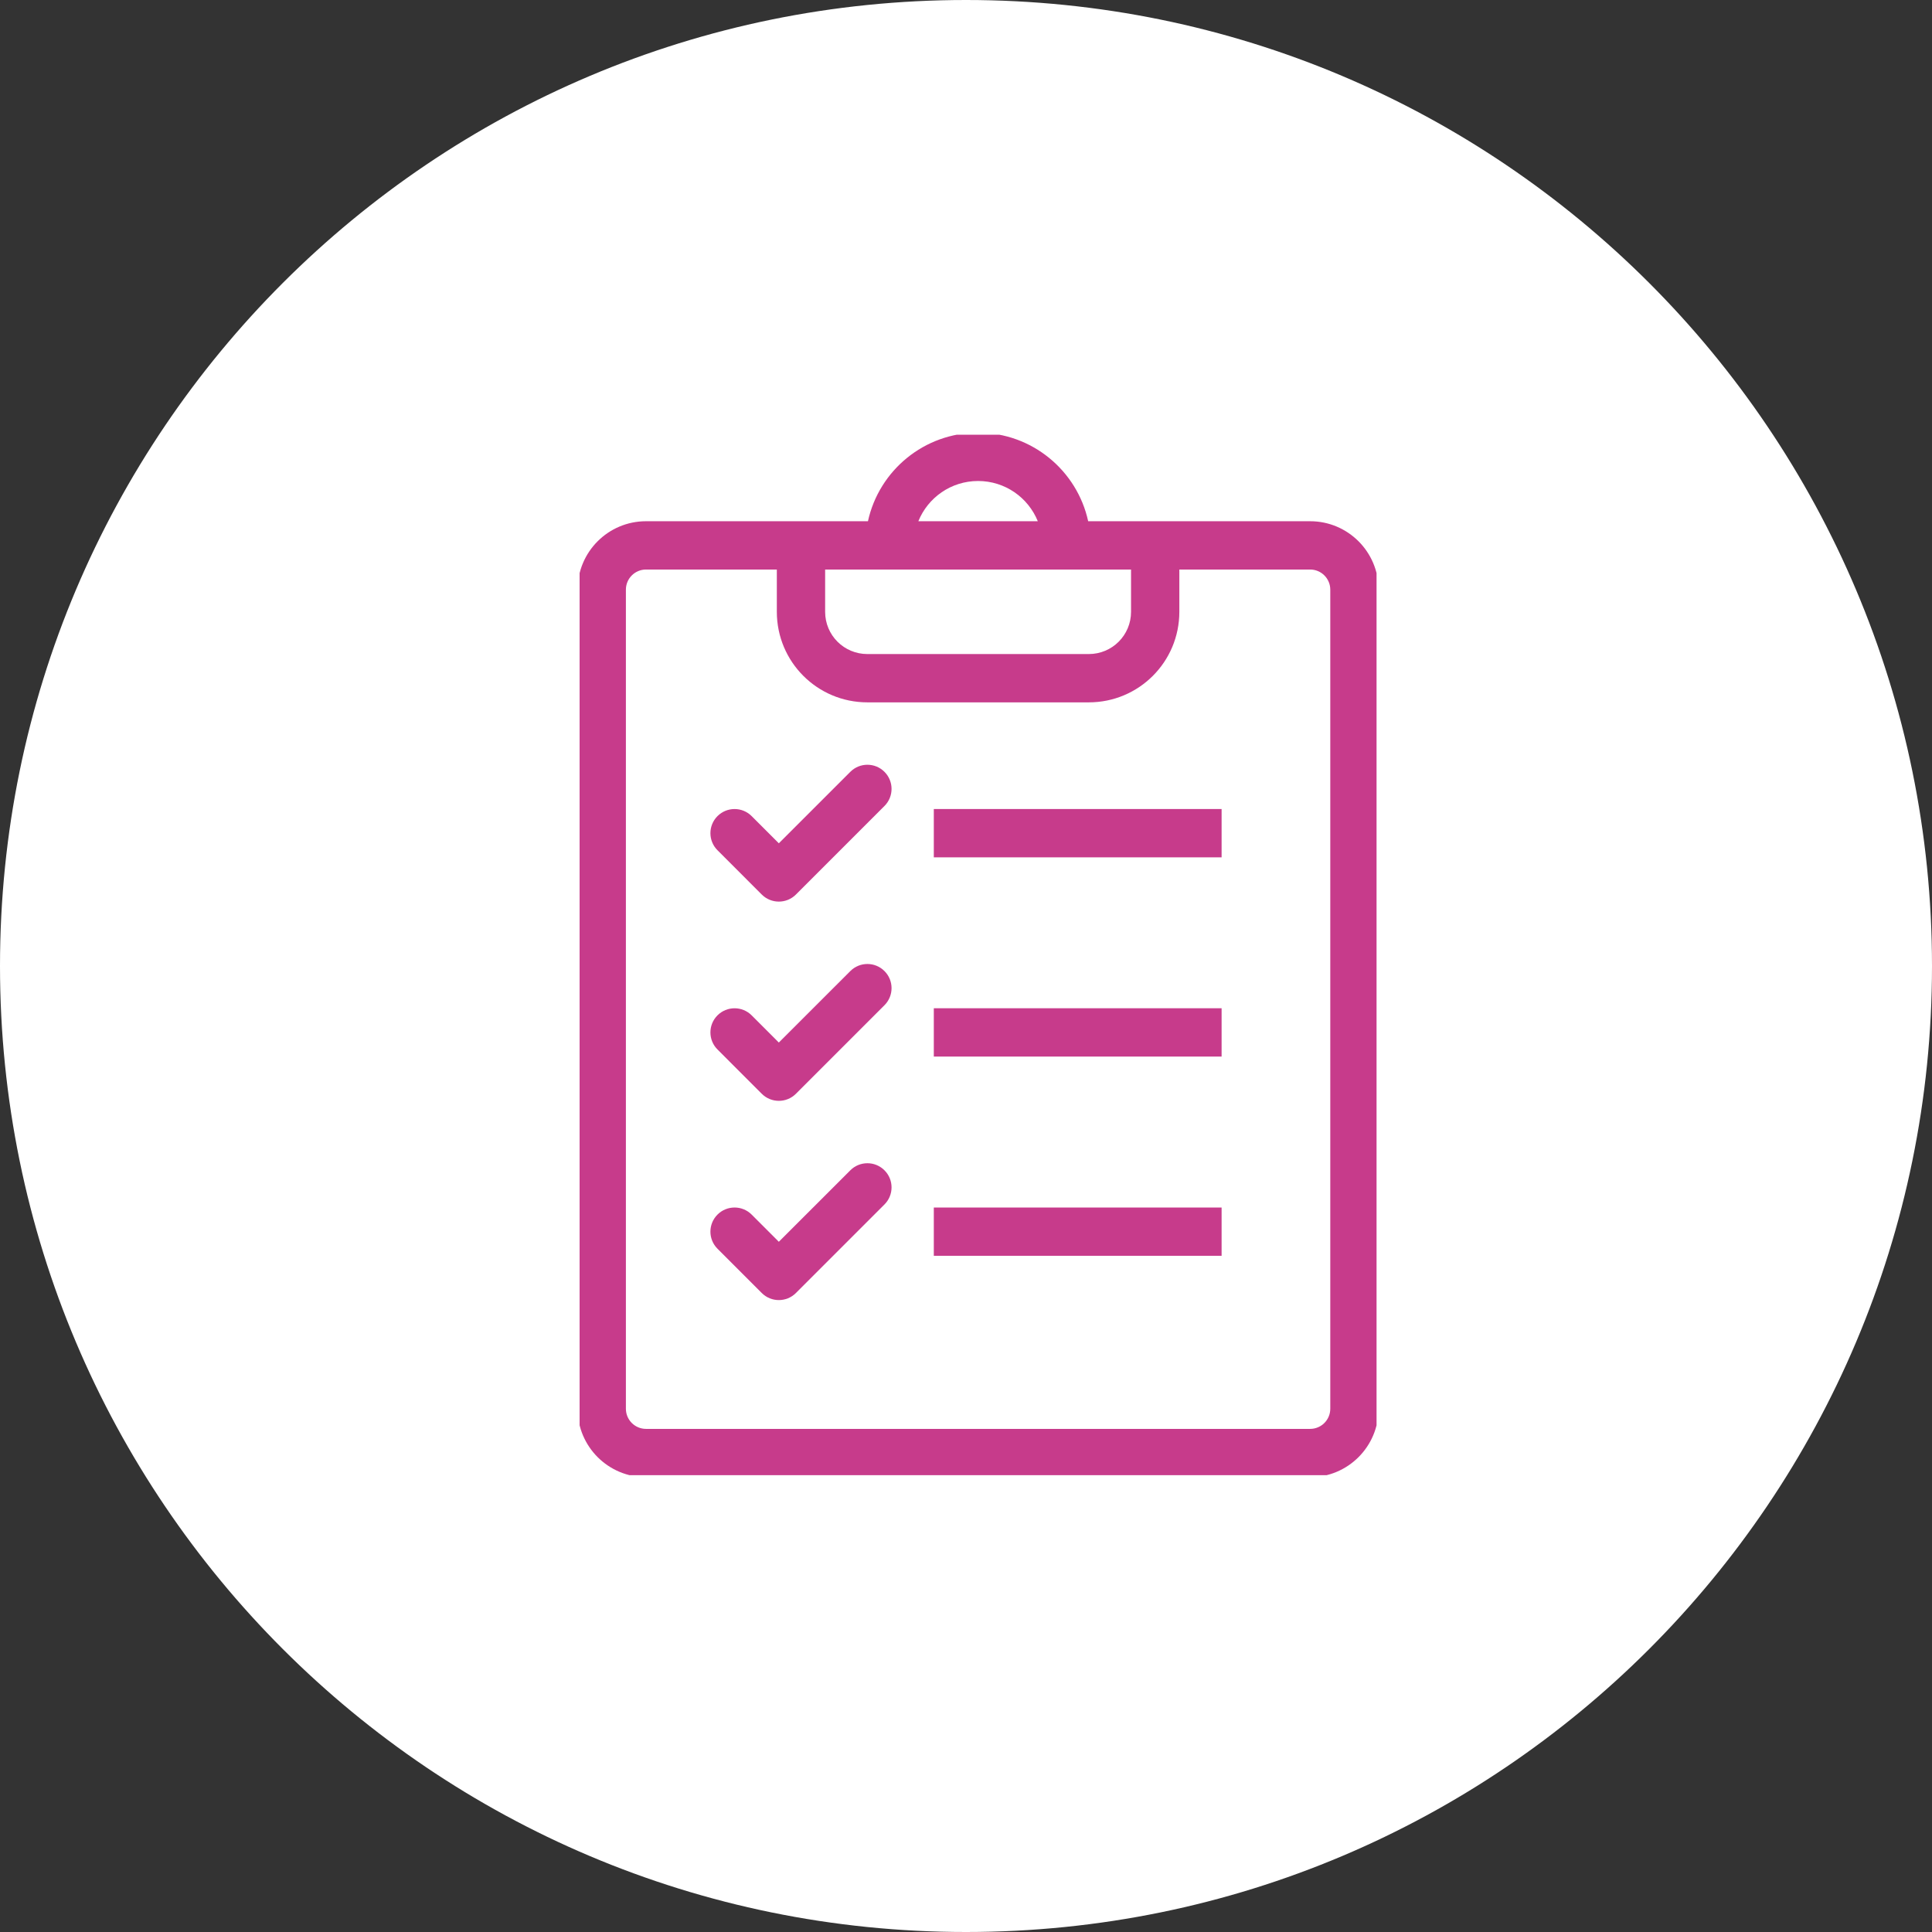 <svg width="80" height="80" viewBox="0 0 80 80" fill="none" xmlns="http://www.w3.org/2000/svg">
<rect x="0" y="0" width="80" height="80" fill="#333333" stroke="none"/>
<path d="M40 0C17.903 0 0 17.903 0 40C0 62.097 17.903 80 40 80C62.097 80 80 62.097 80 40C80 17.903 62.097 0 40 0Z" fill="white"/>
<g clip-path="url(#clip0_3816_30835)">
<path fill-rule="evenodd" clip-rule="evenodd" d="M38.027 21.583C38.422 20.606 39.38 19.917 40.5 19.917C41.62 19.917 42.577 20.606 42.973 21.583H38.027ZM35.94 21.583C36.398 19.486 38.265 17.917 40.5 17.917C42.734 17.917 44.601 19.486 45.059 21.583H54.25C55.815 21.583 57.084 22.852 57.084 24.417V58.333C57.084 59.898 55.815 61.167 54.25 61.167H26.75C25.186 61.167 23.917 59.898 23.917 58.333V24.417C23.917 22.852 25.186 21.583 26.75 21.583H35.94ZM26.75 23.583C26.29 23.583 25.917 23.956 25.917 24.417V58.333C25.917 58.794 26.29 59.167 26.75 59.167H54.25C54.711 59.167 55.084 58.794 55.084 58.333V24.417C55.084 23.956 54.711 23.583 54.25 23.583H48.834V25.333C48.834 27.407 47.158 29.083 45.084 29.083H35.917C33.843 29.083 32.167 27.407 32.167 25.333V23.583H26.75ZM34.167 23.583H46.834V25.333C46.834 26.303 46.053 27.083 45.084 27.083H35.917C34.948 27.083 34.167 26.303 34.167 25.333V23.583ZM50.584 35.5H38.667V33.5H50.584V35.5ZM36.624 33.374C37.015 32.983 37.015 32.35 36.624 31.96C36.234 31.569 35.6 31.569 35.21 31.96L32.25 34.919L31.124 33.793C30.734 33.403 30.1 33.403 29.71 33.793C29.319 34.184 29.319 34.817 29.71 35.207L31.543 37.041C31.934 37.431 32.567 37.431 32.957 37.041L36.624 33.374ZM50.584 43.75H38.667V41.75H50.584V43.75ZM36.624 41.624C37.015 41.233 37.015 40.6 36.624 40.21C36.234 39.819 35.6 39.819 35.21 40.21L32.25 43.169L31.124 42.043C30.734 41.653 30.1 41.653 29.71 42.043C29.319 42.434 29.319 43.067 29.71 43.457L31.543 45.291C31.934 45.681 32.567 45.681 32.957 45.291L36.624 41.624ZM50.584 52H38.667V50H50.584V52ZM36.624 49.874C37.015 49.483 37.015 48.85 36.624 48.46C36.234 48.069 35.6 48.069 35.21 48.46L32.25 51.419L31.124 50.293C30.734 49.903 30.1 49.903 29.71 50.293C29.319 50.684 29.319 51.317 29.71 51.707L31.543 53.541C31.934 53.931 32.567 53.931 32.957 53.541L36.624 49.874Z" fill="#C73B8B"/>
</g>
<defs>
<clipPath id="clip0_3816_30835">
<rect width="33" height="43.083" fill="white" transform="translate(24 18)"/>
</clipPath>
</defs>
</svg>
